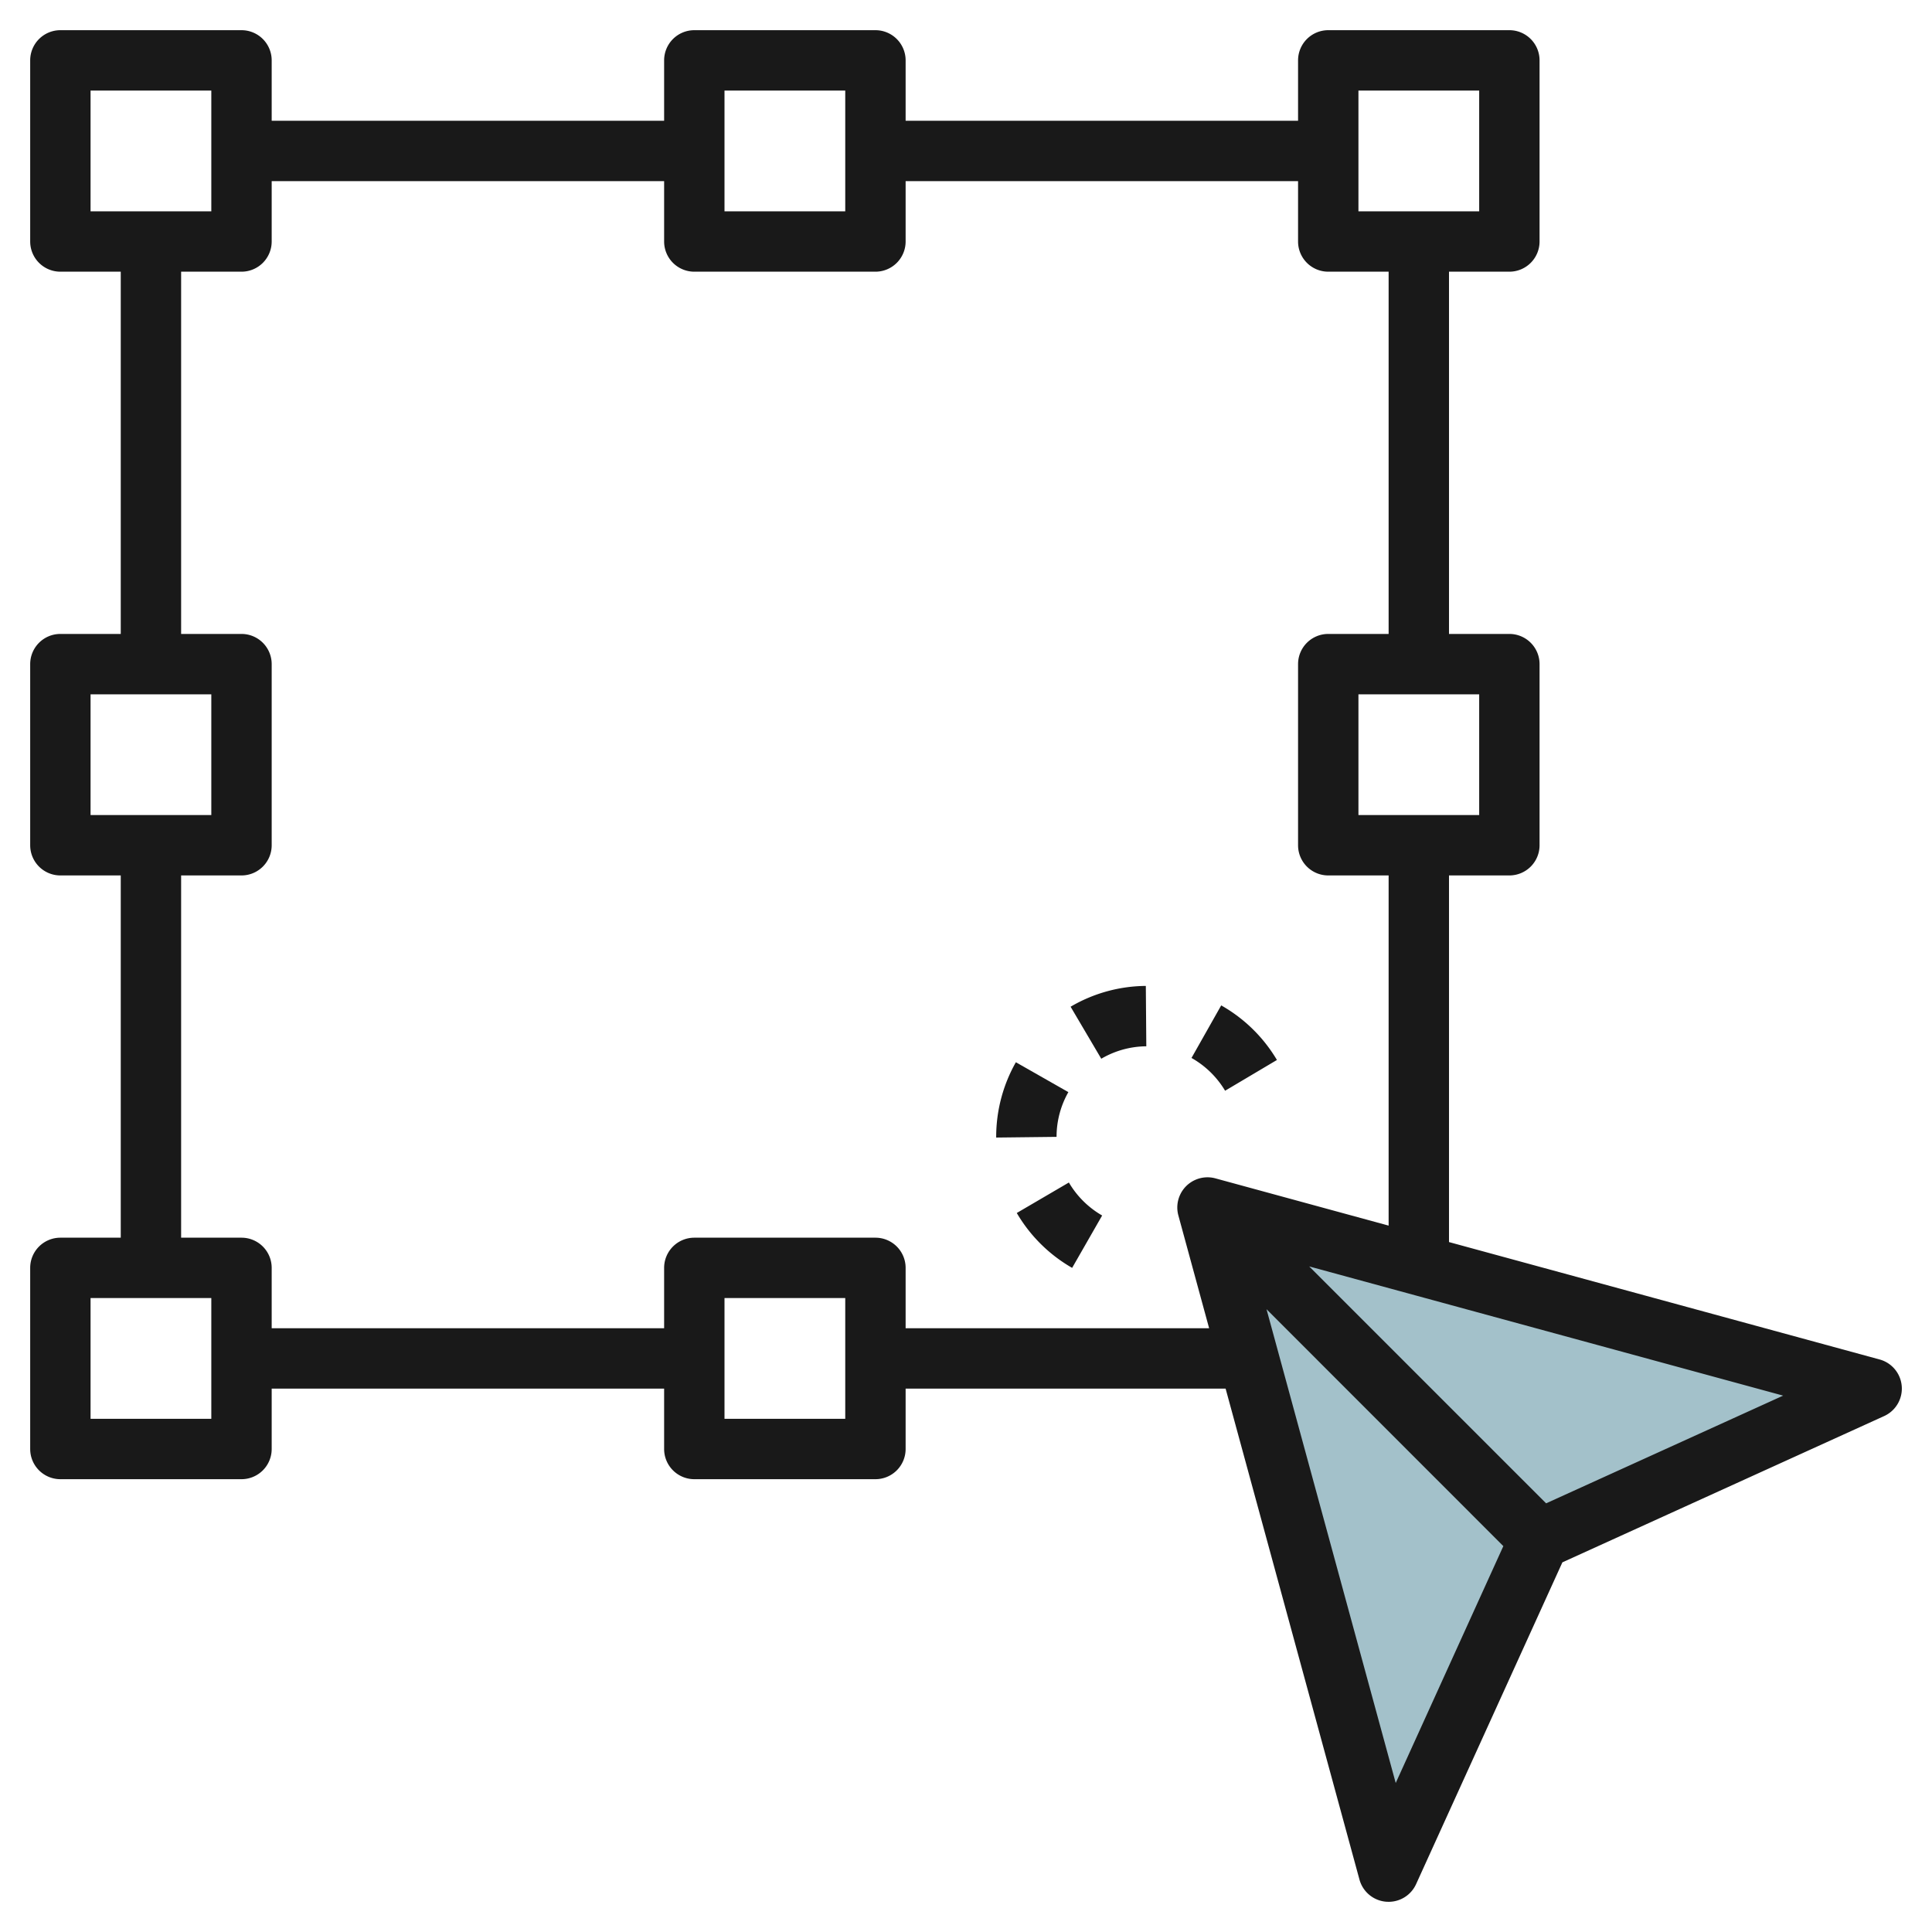 <svg id="Layer_3" height="512" viewBox="0 0 64 64" width="512" xmlns="http://www.w3.org/2000/svg" data-name="Layer 3"><path d="m45.999 62-5.999-22 22 5.999-11 5.001z" fill="#a3c1ca"/><g fill="#191919"><path d="m62.263 45.034-14.263-3.889v-12.145h2a1 1 0 0 0 1-1v-6a1 1 0 0 0 -1-1h-2v-12h2a1 1 0 0 0 1-1v-6a1 1 0 0 0 -1-1h-6a1 1 0 0 0 -1 1v2h-13v-2a1 1 0 0 0 -1-1h-6a1 1 0 0 0 -1 1v2h-13v-2a1 1 0 0 0 -1-1h-6a1 1 0 0 0 -1 1v6a1 1 0 0 0 1 1h2v12h-2a1 1 0 0 0 -1 1v6a1 1 0 0 0 1 1h2v12h-2a1 1 0 0 0 -1 1v6a1 1 0 0 0 1 1h6a1 1 0 0 0 1-1v-2h13v2a1 1 0 0 0 1 1h6a1 1 0 0 0 1-1v-2h10.6l4.434 16.263a1 1 0 0 0 .885.734l.081.003a1 1 0 0 0 .91-.586l4.846-10.659 10.659-4.846a1 1 0 0 0 -.151-1.875zm-13.263-18.034h-4v-4h4zm-4-24h4v4h-4zm-21 0h4v4h-4zm-21 0h4v4h-4zm0 20h4v4h-4zm4 24h-4v-4h4zm21 0h-4v-4h4zm2-3v-2a1 1 0 0 0 -1-1h-6a1 1 0 0 0 -1 1v2h-13v-2a1 1 0 0 0 -1-1h-2v-12h2a1 1 0 0 0 1-1v-6a1 1 0 0 0 -1-1h-2v-12h2a1 1 0 0 0 1-1v-2h13v2a1 1 0 0 0 1 1h6a1 1 0 0 0 1-1v-2h13v2a1 1 0 0 0 1 1h2v12h-2a1 1 0 0 0 -1 1v6a1 1 0 0 0 1 1h2v11.6l-5.737-1.565a1 1 0 0 0 -1.228 1.228l1.019 3.737zm16.235 15.064-4.28-15.695 7.845 7.848zm4.982-9.264-7.848-7.848 15.7 4.28z"/><path d="m40.583 36.132 1.717-1.019a5.017 5.017 0 0 0 -1.846-1.808l-.984 1.741a3.024 3.024 0 0 1 1.113 1.086z"/><path d="m35.391 36.178-1.739-.99a5.012 5.012 0 0 0 -.652 2.472v.023l2-.023a2.992 2.992 0 0 1 .391-1.482z"/><path d="m35.465 33.349 1.016 1.723a2.992 2.992 0 0 1 1.492-.412l-.016-2a4.993 4.993 0 0 0 -2.492.689z"/><path d="m35.408 39.172-1.726 1.01a5.012 5.012 0 0 0 1.834 1.818l.994-1.735a3.031 3.031 0 0 1 -1.102-1.093z"/></g></svg>